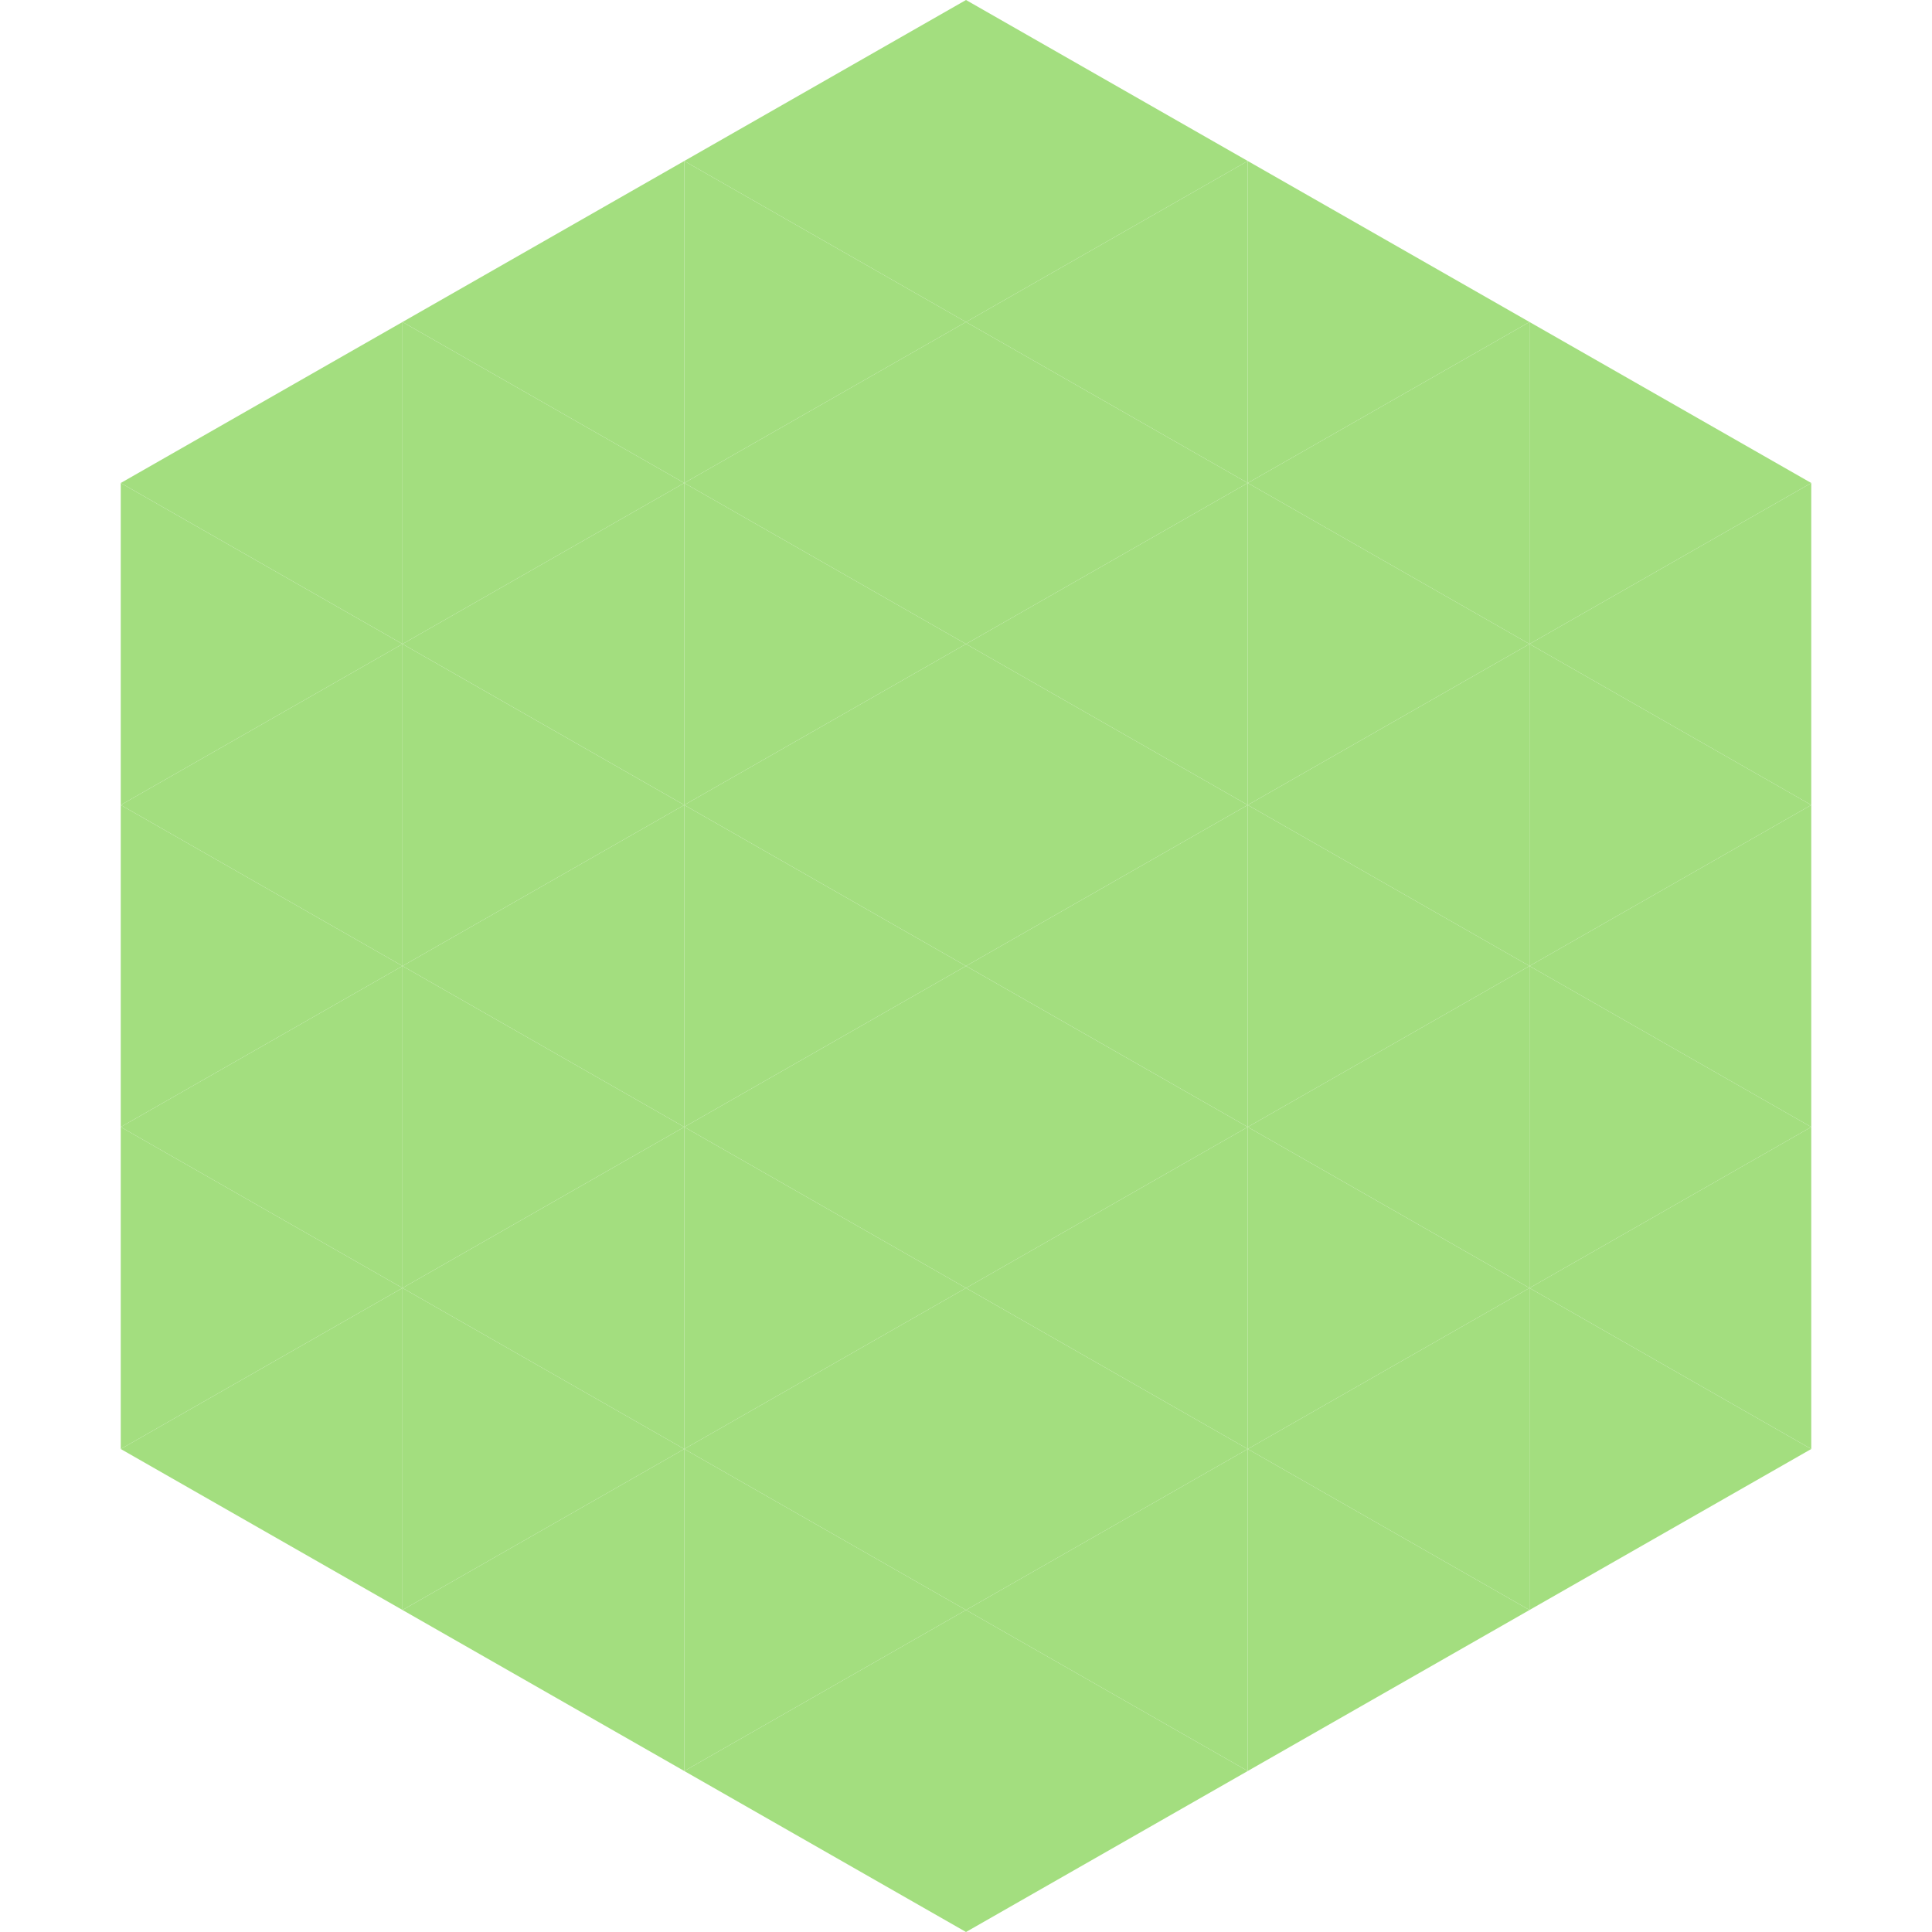 <?xml version="1.0"?>
<!-- Generated by SVGo -->
<svg width="240" height="240"
     xmlns="http://www.w3.org/2000/svg"
     xmlns:xlink="http://www.w3.org/1999/xlink">
<polygon points="50,40 15,60 50,80" style="fill:rgb(163,222,127)" />
<polygon points="190,40 225,60 190,80" style="fill:rgb(163,222,127)" />
<polygon points="15,60 50,80 15,100" style="fill:rgb(163,222,127)" />
<polygon points="225,60 190,80 225,100" style="fill:rgb(163,222,127)" />
<polygon points="50,80 15,100 50,120" style="fill:rgb(163,222,127)" />
<polygon points="190,80 225,100 190,120" style="fill:rgb(163,222,127)" />
<polygon points="15,100 50,120 15,140" style="fill:rgb(163,222,127)" />
<polygon points="225,100 190,120 225,140" style="fill:rgb(163,222,127)" />
<polygon points="50,120 15,140 50,160" style="fill:rgb(163,222,127)" />
<polygon points="190,120 225,140 190,160" style="fill:rgb(163,222,127)" />
<polygon points="15,140 50,160 15,180" style="fill:rgb(163,222,127)" />
<polygon points="225,140 190,160 225,180" style="fill:rgb(163,222,127)" />
<polygon points="50,160 15,180 50,200" style="fill:rgb(163,222,127)" />
<polygon points="190,160 225,180 190,200" style="fill:rgb(163,222,127)" />
<polygon points="15,180 50,200 15,220" style="fill:rgb(255,255,255); fill-opacity:0" />
<polygon points="225,180 190,200 225,220" style="fill:rgb(255,255,255); fill-opacity:0" />
<polygon points="50,0 85,20 50,40" style="fill:rgb(255,255,255); fill-opacity:0" />
<polygon points="190,0 155,20 190,40" style="fill:rgb(255,255,255); fill-opacity:0" />
<polygon points="85,20 50,40 85,60" style="fill:rgb(163,222,127)" />
<polygon points="155,20 190,40 155,60" style="fill:rgb(163,222,127)" />
<polygon points="50,40 85,60 50,80" style="fill:rgb(163,222,127)" />
<polygon points="190,40 155,60 190,80" style="fill:rgb(163,222,127)" />
<polygon points="85,60 50,80 85,100" style="fill:rgb(163,222,127)" />
<polygon points="155,60 190,80 155,100" style="fill:rgb(163,222,127)" />
<polygon points="50,80 85,100 50,120" style="fill:rgb(163,222,127)" />
<polygon points="190,80 155,100 190,120" style="fill:rgb(163,222,127)" />
<polygon points="85,100 50,120 85,140" style="fill:rgb(163,222,127)" />
<polygon points="155,100 190,120 155,140" style="fill:rgb(163,222,127)" />
<polygon points="50,120 85,140 50,160" style="fill:rgb(163,222,127)" />
<polygon points="190,120 155,140 190,160" style="fill:rgb(163,222,127)" />
<polygon points="85,140 50,160 85,180" style="fill:rgb(163,222,127)" />
<polygon points="155,140 190,160 155,180" style="fill:rgb(163,222,127)" />
<polygon points="50,160 85,180 50,200" style="fill:rgb(163,222,127)" />
<polygon points="190,160 155,180 190,200" style="fill:rgb(163,222,127)" />
<polygon points="85,180 50,200 85,220" style="fill:rgb(163,222,127)" />
<polygon points="155,180 190,200 155,220" style="fill:rgb(163,222,127)" />
<polygon points="120,0 85,20 120,40" style="fill:rgb(163,222,127)" />
<polygon points="120,0 155,20 120,40" style="fill:rgb(163,222,127)" />
<polygon points="85,20 120,40 85,60" style="fill:rgb(163,222,127)" />
<polygon points="155,20 120,40 155,60" style="fill:rgb(163,222,127)" />
<polygon points="120,40 85,60 120,80" style="fill:rgb(163,222,127)" />
<polygon points="120,40 155,60 120,80" style="fill:rgb(163,222,127)" />
<polygon points="85,60 120,80 85,100" style="fill:rgb(163,222,127)" />
<polygon points="155,60 120,80 155,100" style="fill:rgb(163,222,127)" />
<polygon points="120,80 85,100 120,120" style="fill:rgb(163,222,127)" />
<polygon points="120,80 155,100 120,120" style="fill:rgb(163,222,127)" />
<polygon points="85,100 120,120 85,140" style="fill:rgb(163,222,127)" />
<polygon points="155,100 120,120 155,140" style="fill:rgb(163,222,127)" />
<polygon points="120,120 85,140 120,160" style="fill:rgb(163,222,127)" />
<polygon points="120,120 155,140 120,160" style="fill:rgb(163,222,127)" />
<polygon points="85,140 120,160 85,180" style="fill:rgb(163,222,127)" />
<polygon points="155,140 120,160 155,180" style="fill:rgb(163,222,127)" />
<polygon points="120,160 85,180 120,200" style="fill:rgb(163,222,127)" />
<polygon points="120,160 155,180 120,200" style="fill:rgb(163,222,127)" />
<polygon points="85,180 120,200 85,220" style="fill:rgb(163,222,127)" />
<polygon points="155,180 120,200 155,220" style="fill:rgb(163,222,127)" />
<polygon points="120,200 85,220 120,240" style="fill:rgb(163,222,127)" />
<polygon points="120,200 155,220 120,240" style="fill:rgb(163,222,127)" />
<polygon points="85,220 120,240 85,260" style="fill:rgb(255,255,255); fill-opacity:0" />
<polygon points="155,220 120,240 155,260" style="fill:rgb(255,255,255); fill-opacity:0" />
</svg>
